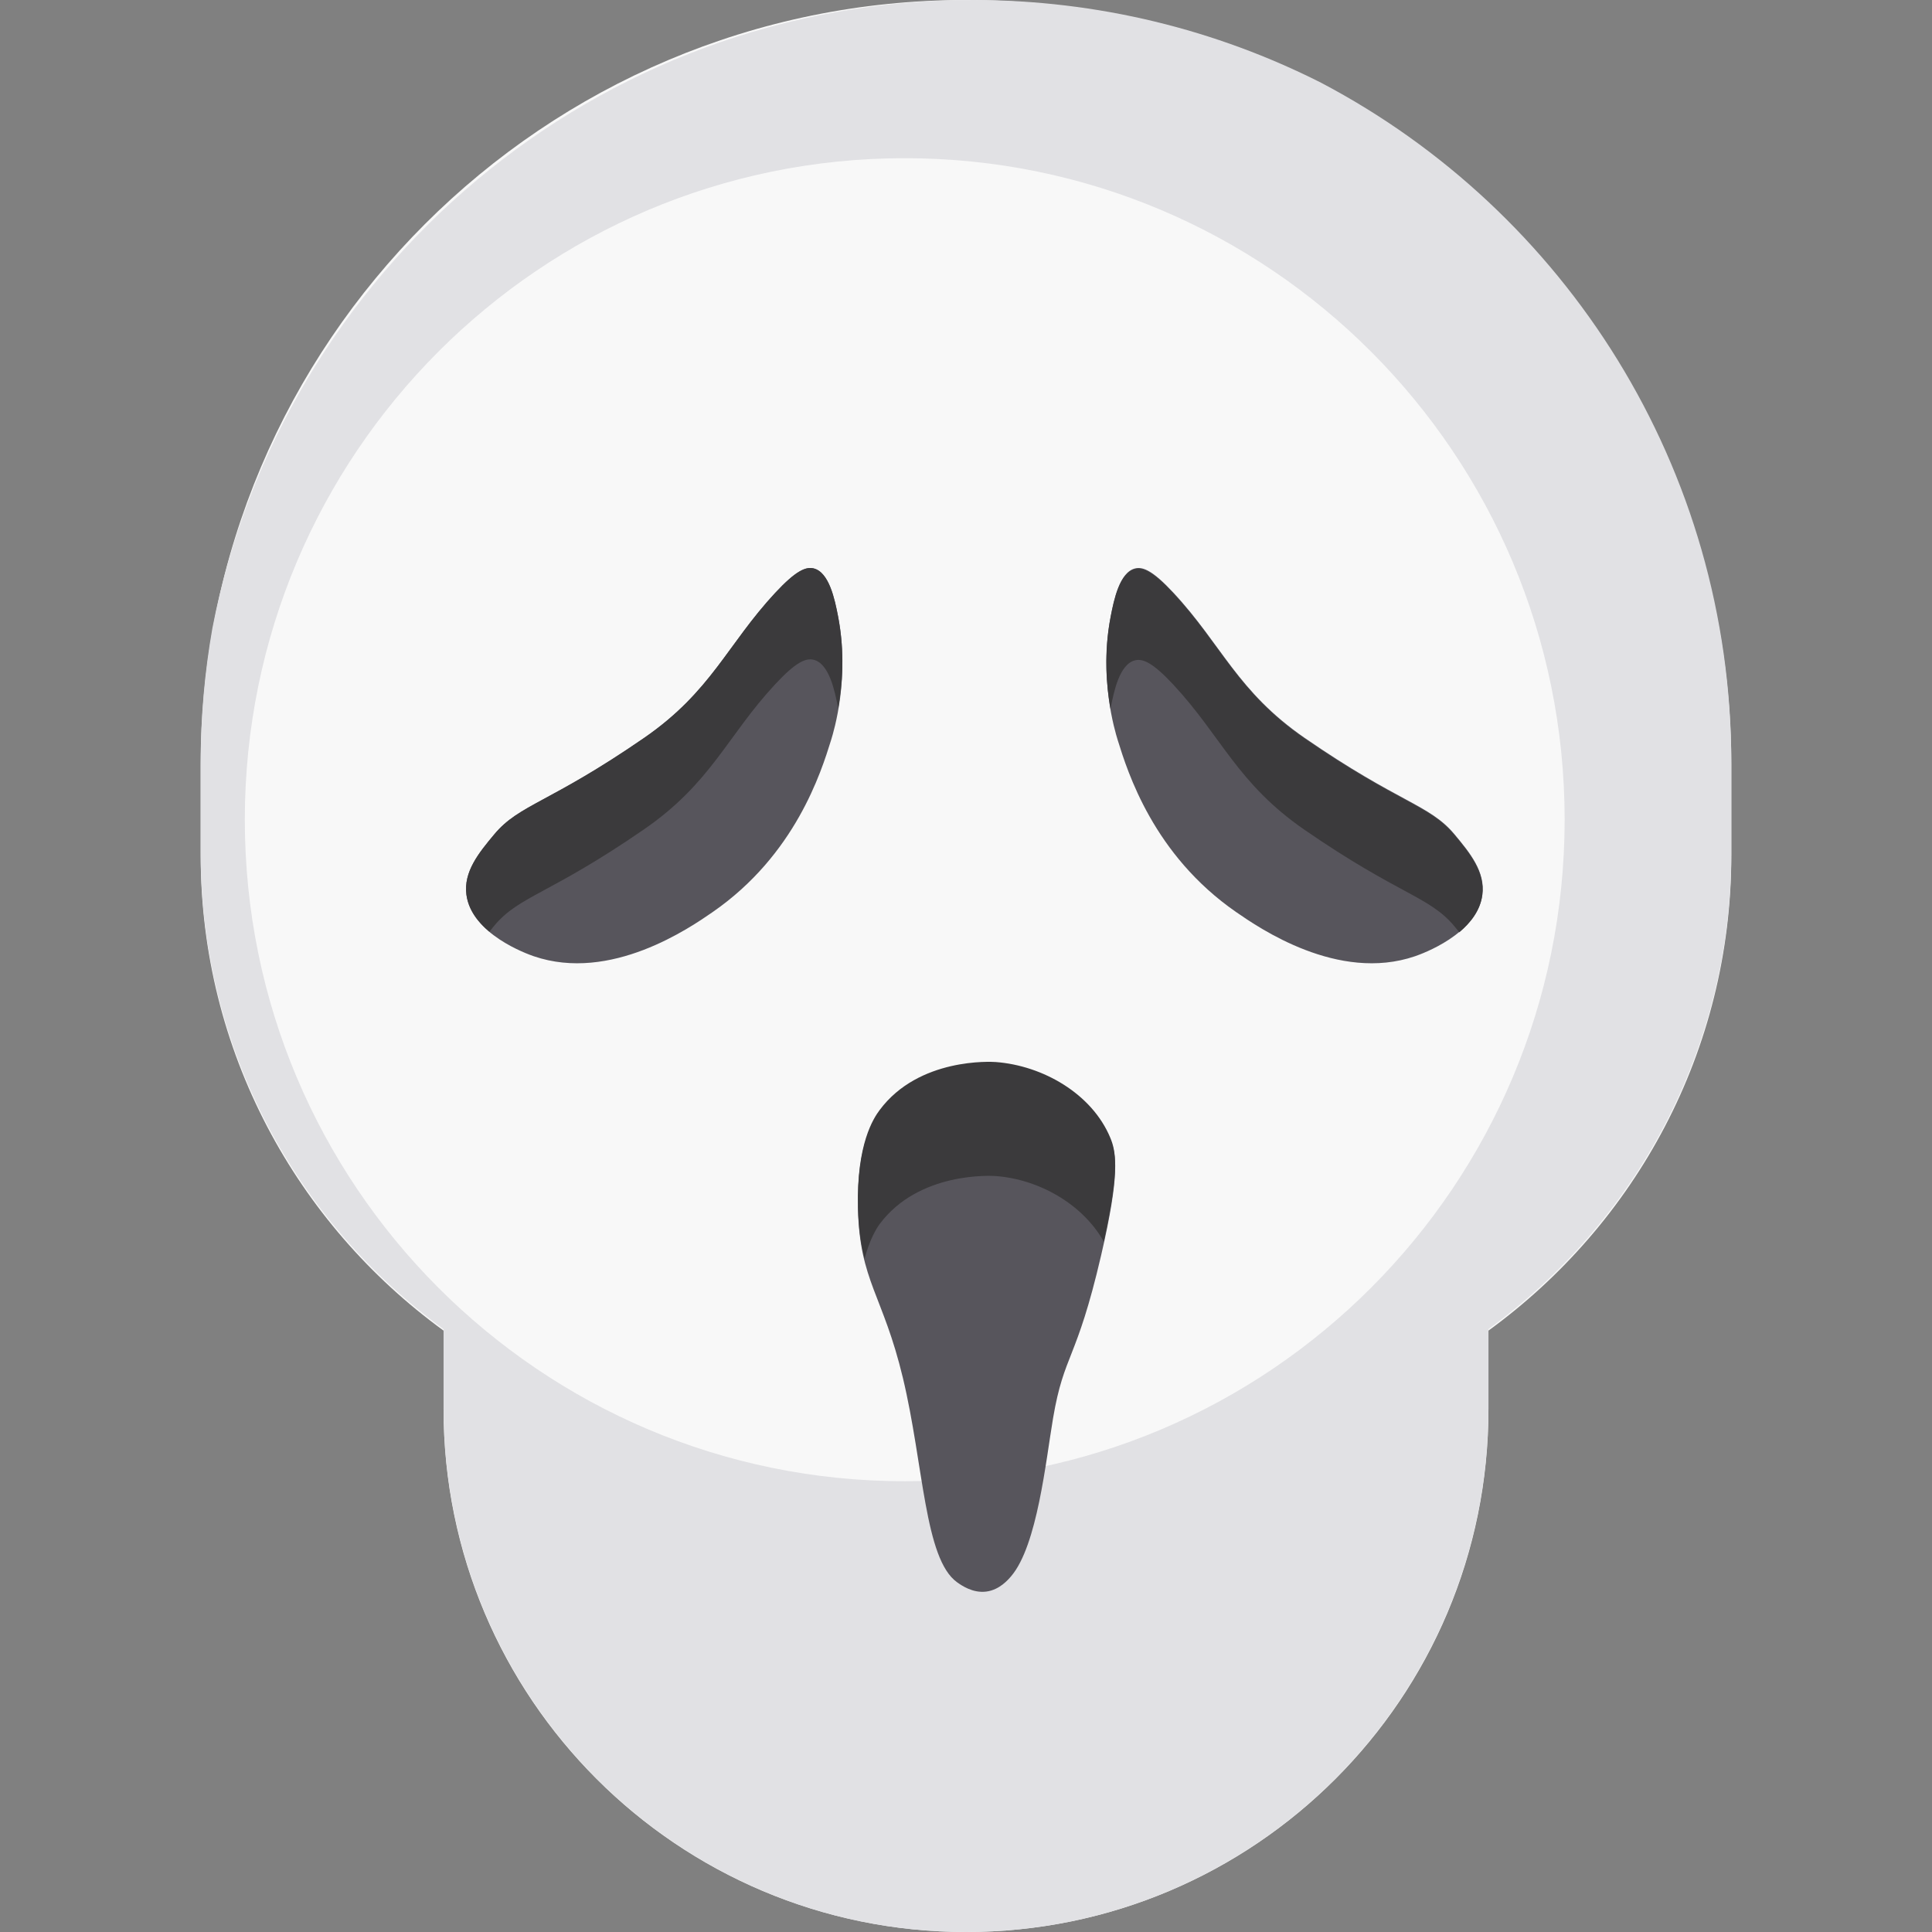 <?xml version="1.0" encoding="iso-8859-1"?>
<!-- Uploaded to: SVG Repo, www.svgrepo.com, Generator: SVG Repo Mixer Tools -->
<svg height="800px" width="800px" version="1.1" id="Layer_1" xmlns="http://www.w3.org/2000/svg" xmlns:xlink="http://www.w3.org/1999/xlink" 
	 viewBox="0 0 512 512" xml:space="preserve">
<rect x="0" y="0" width="512" height="512" fill="#808080" stroke="none"/>
<path style="fill:#F8F8F8;" d="M256.001,0h-0.005C143.988,0,53.186,90.802,53.186,202.812v23.891
	c0,51.829,25.421,97.616,64.366,125.928v20.918c0,76.464,61.987,138.451,138.451,138.451l0,0
	c76.464,0,138.451-61.987,138.451-138.451V352.63c38.944-28.31,64.361-74.098,64.361-125.927v-23.891
	C458.813,90.802,368.011,0,256.001,0z"/>
<path style="fill:#E1E1E4;" d="M394.452,373.211v-20.971c38.944-28.38,64.361-74.279,64.361-126.235v-23.949
	c0-78.24-44.096-146.145-108.725-180.137C322.347,7.903,291.006,0,257.82,0C157.859,0,74.603,71.62,56.288,166.461
	c-2.037,11.558-3.103,23.451-3.103,35.595v23.949c0,51.956,25.421,97.855,64.366,126.236v20.969
	c0,76.652,61.987,138.789,138.451,138.789l0,0C332.467,512,394.452,449.862,394.452,373.211z M239.763,392.542
	c-96.587,0-174.883-78.488-174.883-175.31c0-96.821,78.295-175.309,174.883-175.309c96.586,0,174.883,78.488,174.883,175.309
	C414.645,314.054,336.349,392.542,239.763,392.542z"/>
<g>
	<path style="fill:#57555C;" d="M170.688,195.561c-25.112,17.319-33.031,17.573-39.696,25.541c-4.12,4.928-8.186,9.931-7.385,16.002
		c1.38,10.47,16.126,15.72,17.848,16.31c20.382,6.974,41.383-7.542,47.389-11.694c21.942-15.167,28.777-37.147,31.388-45.543
		c0.834-2.684,5.01-16.648,1.847-32.926c-0.847-4.355-2.337-11.615-6.462-12.617c-2.04-0.496-4.664,0.559-10.155,6.462
		C192.668,170.849,188.537,183.252,170.688,195.561z"/>
	<path style="fill:#57555C;" d="M345.764,195.561c25.112,17.319,33.031,17.573,39.696,25.541c4.12,4.928,8.186,9.931,7.385,16.002
		c-1.38,10.47-16.126,15.72-17.848,16.31c-20.382,6.974-41.383-7.542-47.389-11.694c-21.942-15.167-28.777-37.147-31.388-45.543
		c-0.834-2.684-5.01-16.648-1.847-32.926c0.847-4.355,2.337-11.615,6.462-12.617c2.04-0.496,4.664,0.559,10.155,6.462
		C323.783,170.849,327.916,183.252,345.764,195.561z"/>
	<path style="fill:#57555C;" d="M227.378,320.435c-0.416-16.962,4.181-23.749,5.744-25.849
		c10.384-13.949,29.683-12.802,30.772-12.719c12.465,0.935,25.515,8.404,30.361,20.104c1.536,3.708,2.646,8.803-2.461,30.772
		c-6.559,28.201-9.789,25.833-12.718,43.082c-1.911,11.263-4.176,33.725-11.078,41.85c-0.815,0.958-3.082,3.627-6.565,4.102
		c-3.659,0.499-6.717-1.691-7.797-2.461c-8.645-6.186-8.85-31.163-14.359-54.158C233.999,343.13,227.847,339.578,227.378,320.435z"
		/>
</g>
<g>
	<path style="fill:#3B3A3C;" d="M233.12,324.388c10.385-13.95,29.684-12.802,30.772-12.721c11.389,0.855,22.962,7.352,28.622,17.36
		c4.196-19.041,3.191-23.967,1.741-27.47c-4.845-11.702-17.898-19.169-30.364-20.106c-1.086-0.081-20.387-1.229-30.772,12.719
		c-1.561,2.1-6.161,8.887-5.742,25.849c0.136,5.581,0.796,9.784,1.736,13.561C230.476,328.491,232.242,325.564,233.12,324.388z"/>
	<path style="fill:#3B3A3C;" d="M215.615,150.634c-2.042-0.496-4.666,0.559-10.157,6.462c-12.79,13.752-16.923,26.156-34.768,38.465
		c-25.115,17.319-33.031,17.575-39.696,25.541c-4.123,4.926-8.187,9.93-7.387,16.002c0.534,4.052,3.08,7.301,6.087,9.822
		c0.436-0.535,0.854-1.079,1.3-1.611c6.665-7.967,14.58-8.223,39.696-25.541c17.845-12.309,21.977-24.712,34.768-38.465
		c5.49-5.903,8.115-6.958,10.157-6.462c4.128,1.001,5.617,8.263,6.461,12.617c0.024,0.118,0.014,0.219,0.039,0.337
		c1.081-6.164,1.867-14.762-0.039-24.55C221.232,158.897,219.743,151.635,215.615,150.634z"/>
	<path style="fill:#3B3A3C;" d="M300.803,150.78c2.042-0.496,4.666,0.559,10.157,6.462c12.79,13.752,16.923,26.156,34.768,38.465
		c25.115,17.319,33.031,17.575,39.696,25.541c4.123,4.926,8.187,9.93,7.388,16.002c-0.534,4.052-3.08,7.301-6.087,9.822
		c-0.436-0.535-0.854-1.079-1.3-1.611c-6.665-7.967-14.581-8.223-39.696-25.541c-17.845-12.309-21.977-24.712-34.768-38.465
		c-5.49-5.903-8.115-6.958-10.157-6.462c-4.128,1.001-5.617,8.263-6.461,12.617c-0.024,0.118-0.014,0.219-0.039,0.337
		c-1.081-6.164-1.867-14.762,0.039-24.55C295.186,159.042,296.675,151.781,300.803,150.78z"/>
</g>
</svg>